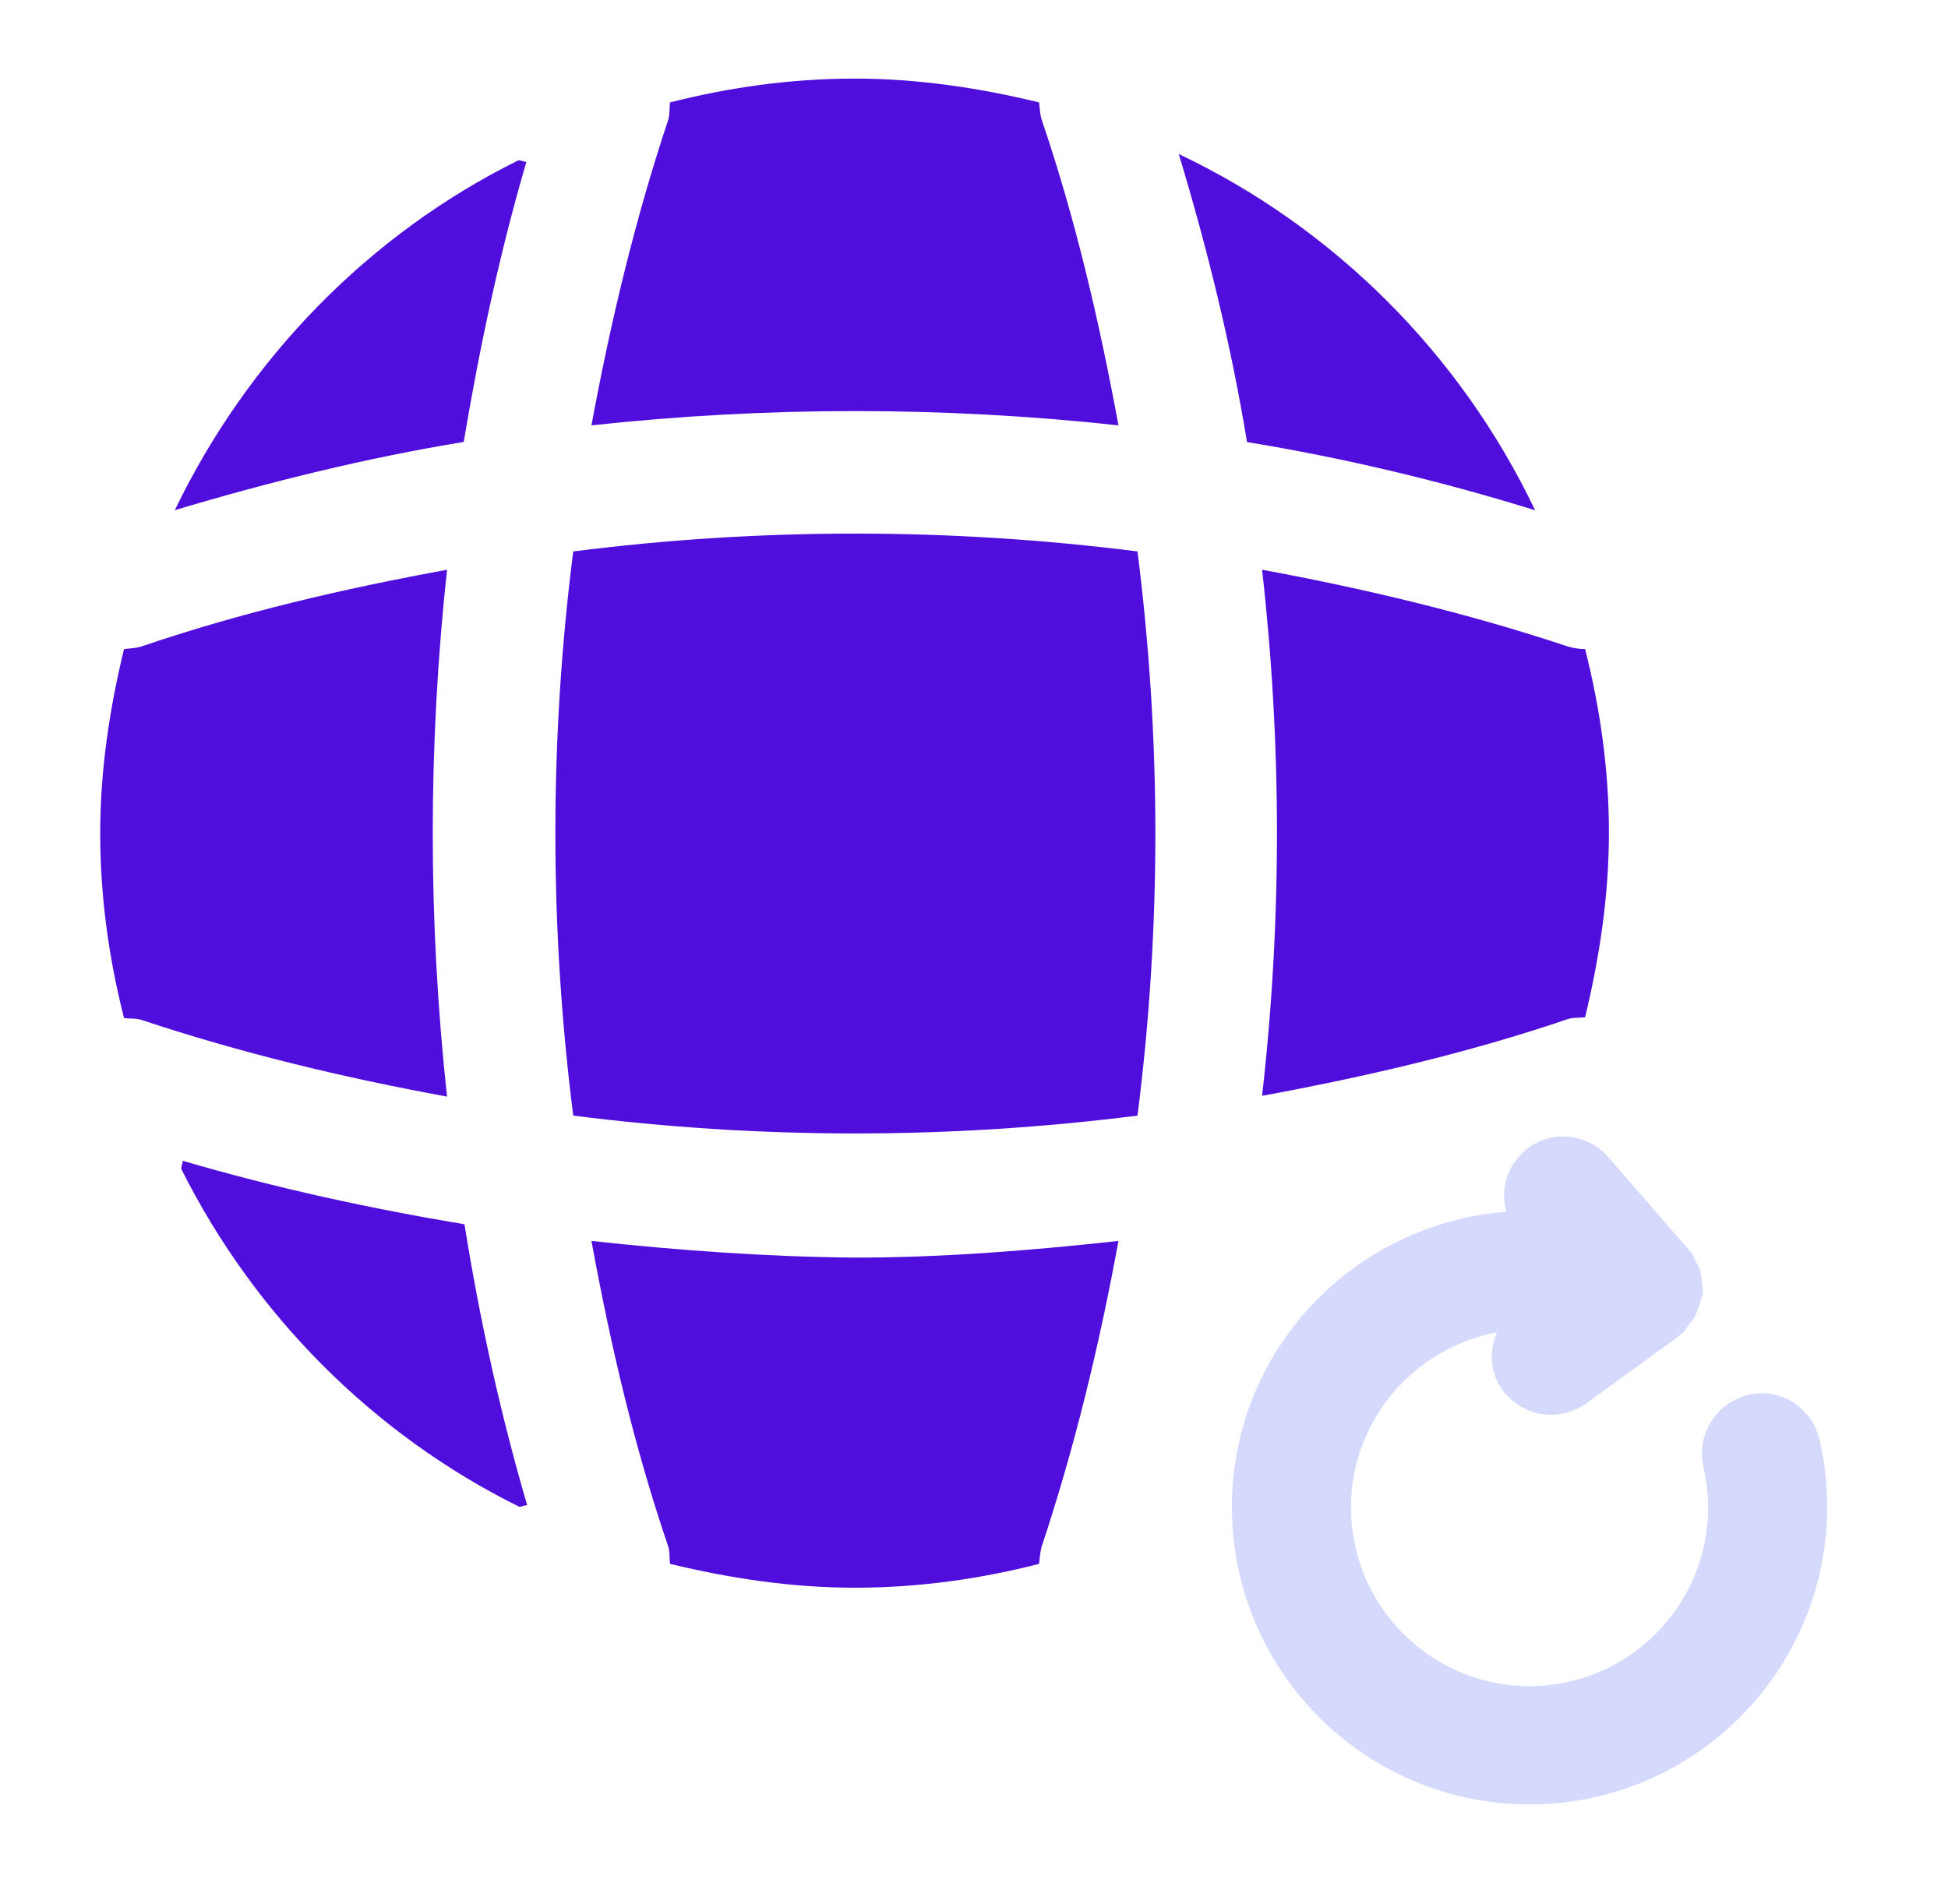 <svg width="45" height="44" viewBox="0 0 45 44" fill="none" xmlns="http://www.w3.org/2000/svg">
<path d="M42.025 33.239C41.842 32.506 41.108 32.048 40.375 32.231C39.642 32.414 39.183 33.148 39.348 33.881C39.422 34.193 39.458 34.505 39.458 34.834C39.458 37.108 37.607 38.959 35.333 38.959C33.06 38.959 31.208 37.108 31.208 34.834C31.208 32.818 32.657 31.149 34.582 30.783C34.398 31.204 34.417 31.718 34.71 32.121C34.985 32.488 35.407 32.689 35.828 32.689C36.103 32.689 36.397 32.598 36.635 32.433L38.78 30.874C38.798 30.856 38.798 30.838 38.817 30.838C38.835 30.82 38.853 30.819 38.872 30.801C38.927 30.746 38.963 30.691 39 30.618C39.055 30.544 39.128 30.489 39.165 30.398C39.202 30.324 39.22 30.233 39.257 30.16C39.275 30.068 39.312 29.994 39.33 29.903C39.348 29.811 39.33 29.738 39.312 29.646C39.312 29.555 39.312 29.463 39.275 29.371C39.257 29.279 39.202 29.206 39.165 29.133C39.128 29.059 39.11 28.986 39.073 28.931C39.055 28.913 39.037 28.913 39.018 28.895C39 28.876 39 28.858 38.982 28.84L37.148 26.731C36.653 26.163 35.773 26.09 35.205 26.603C34.802 26.97 34.655 27.501 34.802 27.996C31.263 28.271 28.458 31.204 28.458 34.816C28.458 38.611 31.538 41.691 35.333 41.691C39.128 41.691 42.208 38.611 42.208 34.816C42.208 34.303 42.153 33.753 42.025 33.239Z" fill="#D5DAFD"/>
<path d="M4.222 26.82C4.222 26.875 4.185 26.949 4.185 27.004C5.872 30.377 8.622 33.145 11.995 34.814C12.05 34.814 12.123 34.777 12.178 34.777C11.555 32.65 11.078 30.469 10.73 28.287C8.53 27.92 6.348 27.444 4.222 26.82Z" fill="#500EDC"/>
<path d="M35.462 11.79C33.738 8.179 30.823 5.264 27.23 3.559C27.89 5.74 28.44 7.977 28.807 10.214C31.043 10.58 33.28 11.112 35.462 11.79Z" fill="#500EDC"/>
<path d="M4.038 11.788C6.238 11.128 8.475 10.578 10.712 10.211C11.078 8.03 11.537 5.866 12.16 3.74C12.105 3.74 12.032 3.703 11.977 3.703C8.53 5.408 5.725 8.286 4.038 11.788Z" fill="#500EDC"/>
<path d="M25.837 9.828C25.397 7.445 24.847 5.061 24.058 2.751C24.022 2.623 24.022 2.513 24.003 2.366C22.647 2.036 21.217 1.816 19.75 1.816C18.265 1.816 16.853 2.018 15.478 2.366C15.46 2.495 15.478 2.605 15.442 2.751C14.672 5.061 14.103 7.445 13.663 9.828C17.715 9.388 21.785 9.388 25.837 9.828Z" fill="#500EDC"/>
<path d="M10.327 13.164C7.925 13.604 5.56 14.154 3.25 14.942C3.122 14.979 3.012 14.979 2.865 14.997C2.535 16.354 2.315 17.784 2.315 19.251C2.315 20.736 2.517 22.147 2.865 23.522C2.993 23.541 3.103 23.522 3.25 23.559C5.56 24.329 7.925 24.897 10.327 25.337C9.887 21.286 9.887 17.216 10.327 13.164Z" fill="#500EDC"/>
<path d="M36.617 14.997C36.488 14.997 36.378 14.979 36.232 14.942C33.922 14.172 31.538 13.604 29.155 13.164C29.613 17.216 29.613 21.286 29.155 25.319C31.538 24.879 33.922 24.329 36.232 23.541C36.36 23.504 36.47 23.522 36.617 23.504C36.947 22.129 37.167 20.717 37.167 19.232C37.167 17.784 36.965 16.372 36.617 14.997Z" fill="#500EDC"/>
<path d="M13.663 28.672C14.103 31.073 14.653 33.438 15.442 35.748C15.478 35.877 15.46 35.987 15.478 36.133C16.853 36.464 18.265 36.684 19.75 36.684C21.217 36.684 22.647 36.482 24.003 36.133C24.022 36.005 24.022 35.895 24.058 35.748C24.828 33.438 25.397 31.073 25.837 28.672C23.82 28.892 21.785 29.057 19.75 29.057C17.715 29.038 15.68 28.892 13.663 28.672Z" fill="#500EDC"/>
<path d="M13.242 12.741C12.692 17.067 12.692 21.431 13.242 25.776C17.568 26.326 21.932 26.326 26.277 25.776C26.827 21.449 26.827 17.086 26.277 12.741C21.932 12.191 17.568 12.191 13.242 12.741Z" fill="#500EDC"/>
</svg>
